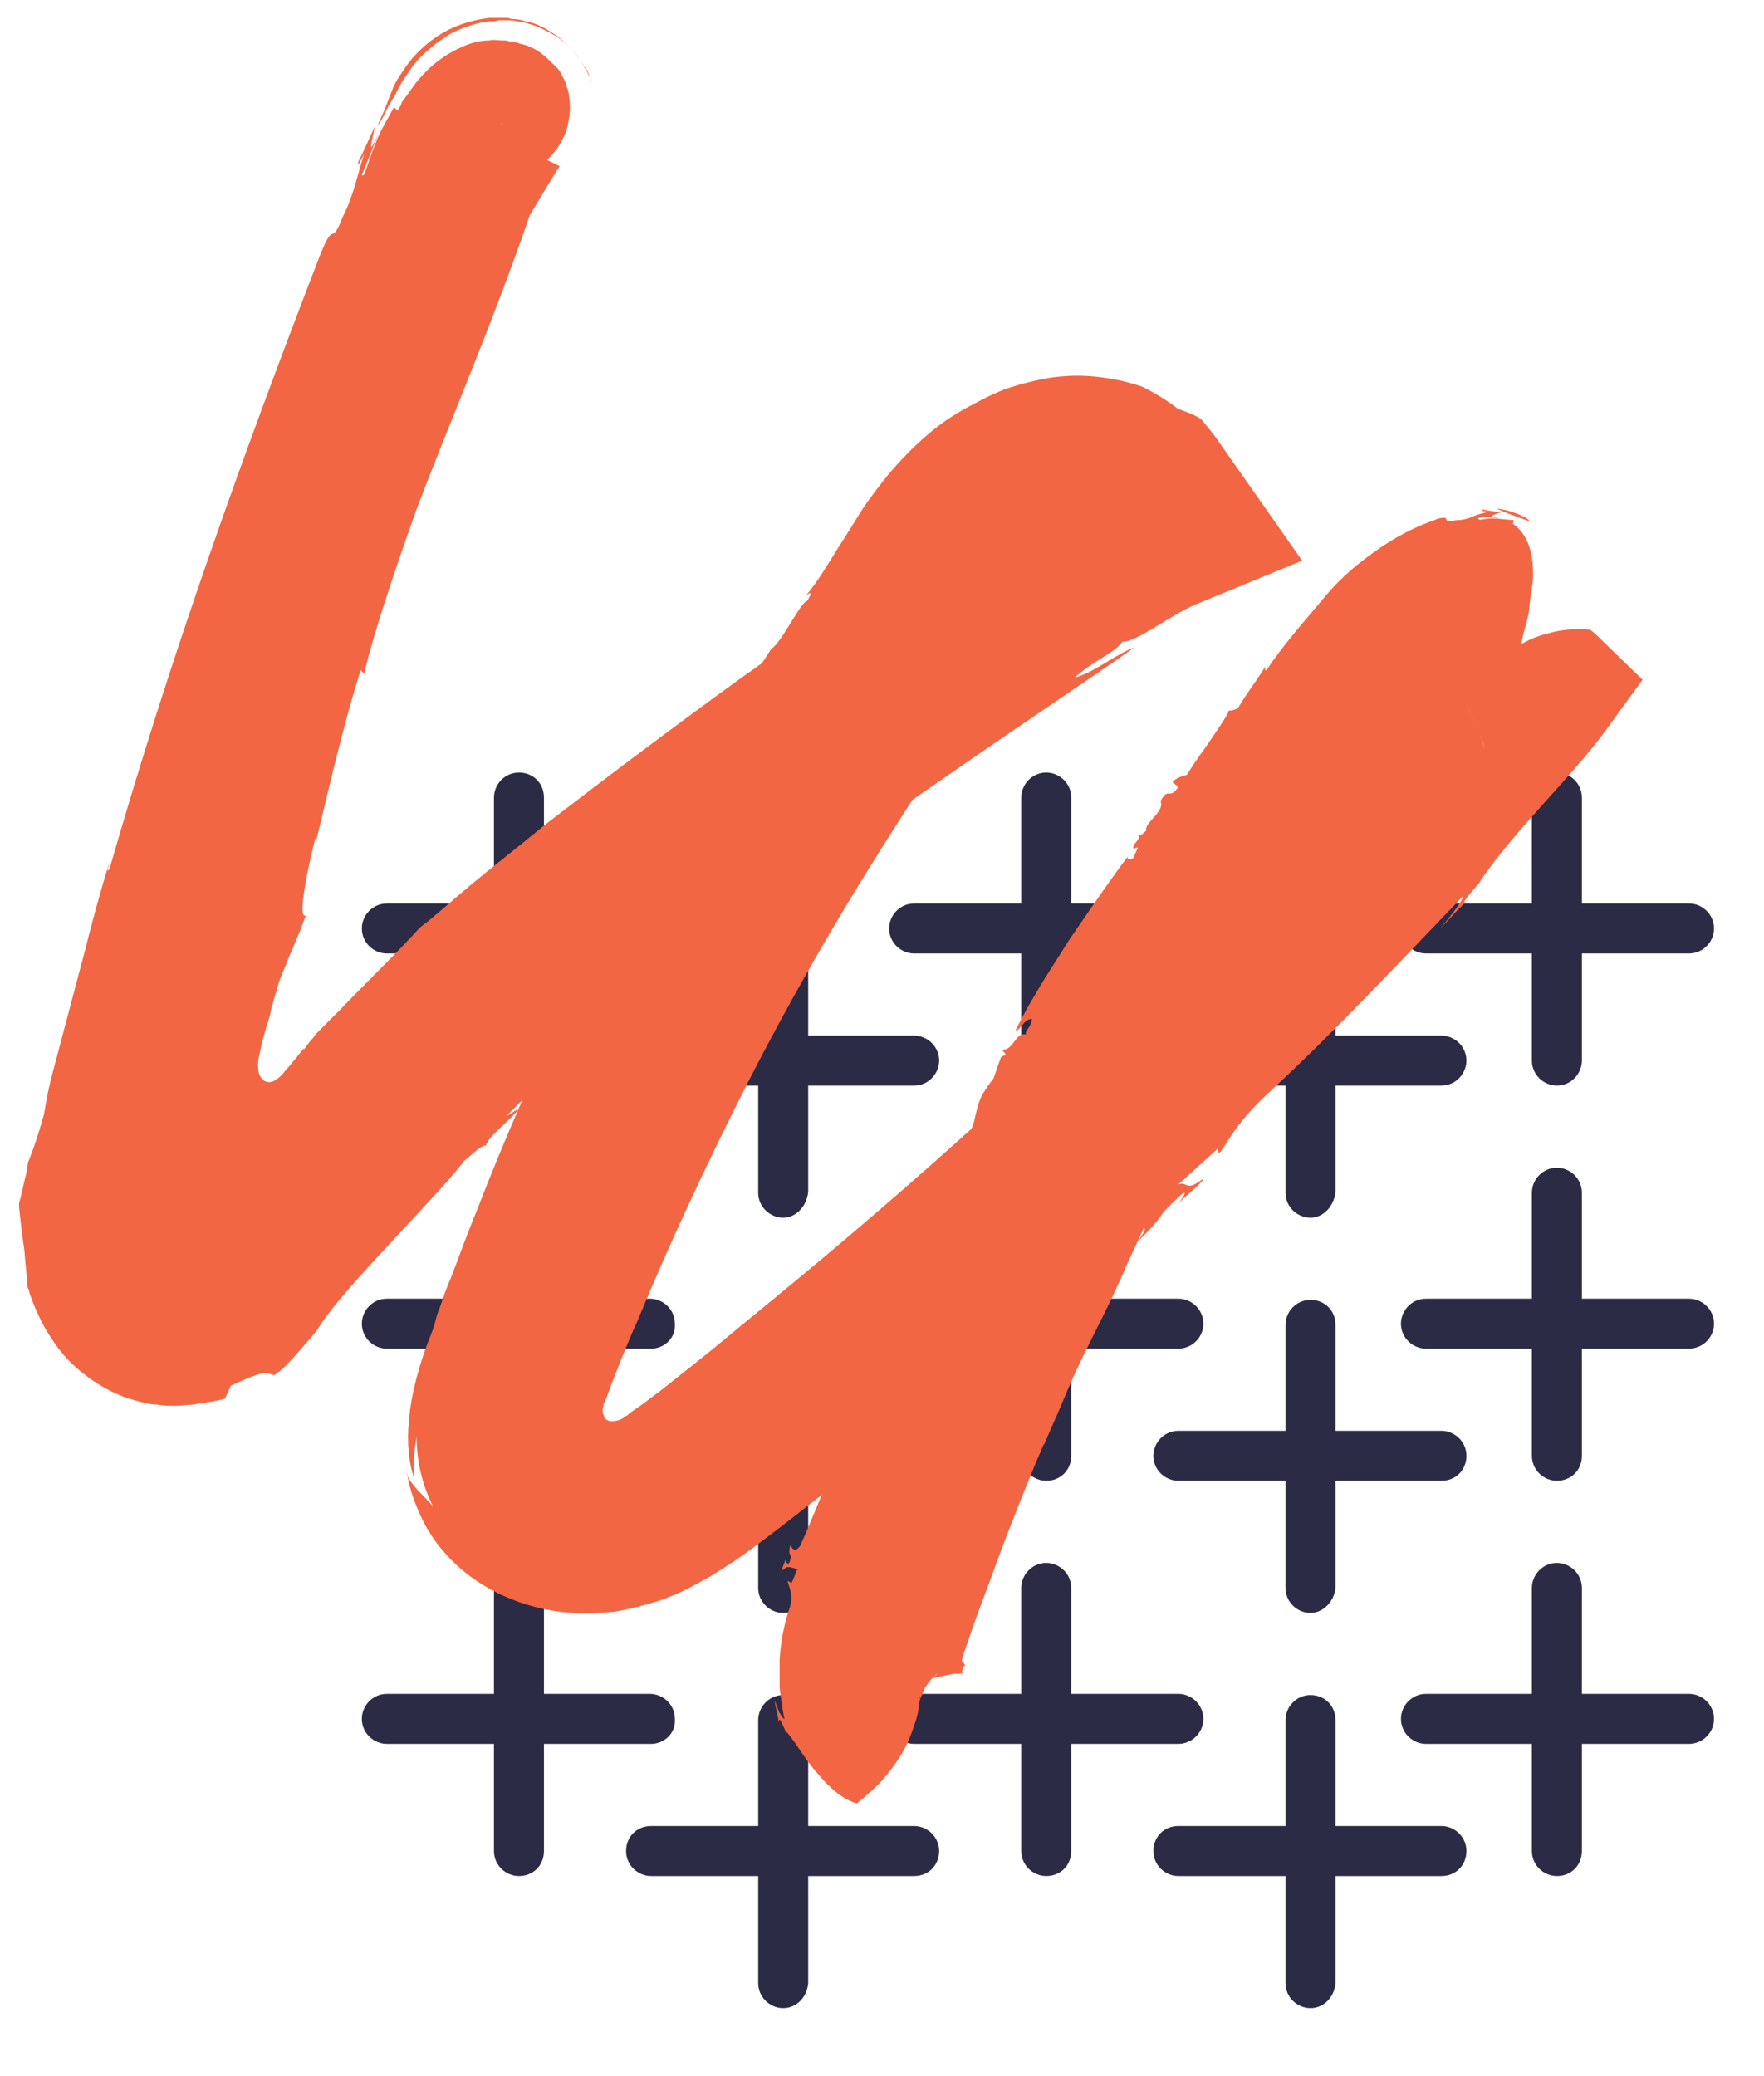 <?xml version="1.0" encoding="utf-8"?>
<!-- Generator: Adobe Illustrator 23.0.0, SVG Export Plug-In . SVG Version: 6.00 Build 0)  -->
<svg version="1.1" id="Layer_1" xmlns="http://www.w3.org/2000/svg" xmlns:xlink="http://www.w3.org/1999/xlink" x="0px" y="0px"
	 viewBox="0 0 148.2 174.4" style="enable-background:new 0 0 148.2 174.4;" xml:space="preserve">
<style type="text/css">
	.st0{fill:#2B2B45;}
	.st1{fill:#F26643;}
</style>
<g>
	<g>
		<g>
			<path class="st0" d="M54.7,80.1H32.5c-1.1,0-2.1-0.9-2.1-2.1c0-1.1,0.9-2.1,2.1-2.1h22.1c1.1,0,2.1,0.9,2.1,2.1
				C56.8,79.2,55.8,80.1,54.7,80.1z"/>
		</g>
		<g>
			<path class="st0" d="M43.6,91.2c-1.1,0-2.1-0.9-2.1-2.1V67c0-1.1,0.9-2.1,2.1-2.1s2.1,0.9,2.1,2.1v22.1
				C45.7,90.2,44.8,91.2,43.6,91.2z"/>
		</g>
	</g>
	<g>
		<g>
			<path class="st0" d="M76.8,91.2H54.7c-1.1,0-2.1-0.9-2.1-2.1c0-1.1,0.9-2.1,2.1-2.1h22.1c1.1,0,2.1,0.9,2.1,2.1
				C78.9,90.2,78,91.2,76.8,91.2z"/>
		</g>
		<g>
			<path class="st0" d="M65.8,102.3c-1.1,0-2.1-0.9-2.1-2.1V78c0-1.1,0.9-2.1,2.1-2.1c1.1,0,2.1,0.9,2.1,2.1v22.1
				C67.8,101.3,66.9,102.3,65.8,102.3z"/>
		</g>
	</g>
	<g>
		<g>
			<path class="st0" d="M99,80.1H76.8c-1.1,0-2.1-0.9-2.1-2.1c0-1.1,0.9-2.1,2.1-2.1H99c1.1,0,2.1,0.9,2.1,2.1
				C101.1,79.2,100.1,80.1,99,80.1z"/>
		</g>
		<g>
			<path class="st0" d="M87.9,91.2c-1.1,0-2.1-0.9-2.1-2.1V67c0-1.1,0.9-2.1,2.1-2.1c1.1,0,2.1,0.9,2.1,2.1v22.1
				C90,90.2,89.1,91.2,87.9,91.2z"/>
		</g>
	</g>
	<g>
		<g>
			<path class="st0" d="M121.1,91.2H99c-1.1,0-2.1-0.9-2.1-2.1c0-1.1,0.9-2.1,2.1-2.1h22.1c1.1,0,2.1,0.9,2.1,2.1
				C123.2,90.2,122.3,91.2,121.1,91.2z"/>
		</g>
		<g>
			<path class="st0" d="M110.1,102.3c-1.1,0-2.1-0.9-2.1-2.1V78c0-1.1,0.9-2.1,2.1-2.1s2.1,0.9,2.1,2.1v22.1
				C112.1,101.3,111.2,102.3,110.1,102.3z"/>
		</g>
	</g>
	<g>
		<g>
			<path class="st0" d="M54.7,113.3H32.5c-1.1,0-2.1-0.9-2.1-2.1c0-1.1,0.9-2.1,2.1-2.1h22.1c1.1,0,2.1,0.9,2.1,2.1
				C56.8,112.4,55.8,113.3,54.7,113.3z"/>
		</g>
		<g>
			<path class="st0" d="M43.6,124.4c-1.1,0-2.1-0.9-2.1-2.1v-22.1c0-1.1,0.9-2.1,2.1-2.1s2.1,0.9,2.1,2.1v22.1
				C45.7,123.5,44.8,124.4,43.6,124.4z"/>
		</g>
	</g>
	<g>
		<g>
			<path class="st0" d="M76.8,124.4H54.7c-1.1,0-2.1-0.9-2.1-2.1c0-1.1,0.9-2.1,2.1-2.1h22.1c1.1,0,2.1,0.9,2.1,2.1
				C78.9,123.5,78,124.4,76.8,124.4z"/>
		</g>
		<g>
			<path class="st0" d="M65.8,135.5c-1.1,0-2.1-0.9-2.1-2.1v-22.1c0-1.1,0.9-2.1,2.1-2.1c1.1,0,2.1,0.9,2.1,2.1v22.1
				C67.8,134.5,66.9,135.5,65.8,135.5z"/>
		</g>
	</g>
	<g>
		<g>
			<path class="st0" d="M99,113.3H76.8c-1.1,0-2.1-0.9-2.1-2.1c0-1.1,0.9-2.1,2.1-2.1H99c1.1,0,2.1,0.9,2.1,2.1
				C101.1,112.4,100.1,113.3,99,113.3z"/>
		</g>
		<g>
			<path class="st0" d="M87.9,124.4c-1.1,0-2.1-0.9-2.1-2.1v-22.1c0-1.1,0.9-2.1,2.1-2.1c1.1,0,2.1,0.9,2.1,2.1v22.1
				C90,123.5,89.1,124.4,87.9,124.4z"/>
		</g>
	</g>
	<g>
		<g>
			<path class="st0" d="M121.1,124.4H99c-1.1,0-2.1-0.9-2.1-2.1c0-1.1,0.9-2.1,2.1-2.1h22.1c1.1,0,2.1,0.9,2.1,2.1
				C123.2,123.5,122.3,124.4,121.1,124.4z"/>
		</g>
		<g>
			<path class="st0" d="M110.1,135.5c-1.1,0-2.1-0.9-2.1-2.1v-22.1c0-1.1,0.9-2.1,2.1-2.1s2.1,0.9,2.1,2.1v22.1
				C112.1,134.5,111.2,135.5,110.1,135.5z"/>
		</g>
	</g>
	<g>
		<g>
			<path class="st0" d="M54.7,146.5H32.5c-1.1,0-2.1-0.9-2.1-2.1c0-1.1,0.9-2.1,2.1-2.1h22.1c1.1,0,2.1,0.9,2.1,2.1
				C56.8,145.6,55.8,146.5,54.7,146.5z"/>
		</g>
		<g>
			<path class="st0" d="M43.6,157.6c-1.1,0-2.1-0.9-2.1-2.1v-22.1c0-1.1,0.9-2.1,2.1-2.1s2.1,0.9,2.1,2.1v22.1
				C45.7,156.7,44.8,157.6,43.6,157.6z"/>
		</g>
	</g>
	<g>
		<g>
			<path class="st0" d="M141.9,80.1h-22.1c-1.1,0-2.1-0.9-2.1-2.1c0-1.1,0.9-2.1,2.1-2.1h22.1c1.1,0,2.1,0.9,2.1,2.1
				C144,79.2,143,80.1,141.9,80.1z"/>
		</g>
		<g>
			<path class="st0" d="M130.8,91.2c-1.1,0-2.1-0.9-2.1-2.1V67c0-1.1,0.9-2.1,2.1-2.1c1.1,0,2.1,0.9,2.1,2.1v22.1
				C132.9,90.2,132,91.2,130.8,91.2z"/>
		</g>
	</g>
	<g>
		<g>
			<path class="st0" d="M141.9,113.3h-22.1c-1.1,0-2.1-0.9-2.1-2.1c0-1.1,0.9-2.1,2.1-2.1h22.1c1.1,0,2.1,0.9,2.1,2.1
				C144,112.4,143,113.3,141.9,113.3z"/>
		</g>
		<g>
			<path class="st0" d="M130.8,124.4c-1.1,0-2.1-0.9-2.1-2.1v-22.1c0-1.1,0.9-2.1,2.1-2.1c1.1,0,2.1,0.9,2.1,2.1v22.1
				C132.9,123.5,132,124.4,130.8,124.4z"/>
		</g>
	</g>
	<g>
		<g>
			<path class="st0" d="M141.9,146.5h-22.1c-1.1,0-2.1-0.9-2.1-2.1c0-1.1,0.9-2.1,2.1-2.1h22.1c1.1,0,2.1,0.9,2.1,2.1
				C144,145.6,143,146.5,141.9,146.5z"/>
		</g>
		<g>
			<path class="st0" d="M130.8,157.6c-1.1,0-2.1-0.9-2.1-2.1v-22.1c0-1.1,0.9-2.1,2.1-2.1c1.1,0,2.1,0.9,2.1,2.1v22.1
				C132.9,156.7,132,157.6,130.8,157.6z"/>
		</g>
	</g>
	<g>
		<g>
			<path class="st0" d="M76.8,157.6H54.7c-1.1,0-2.1-0.9-2.1-2.1s0.9-2.1,2.1-2.1h22.1c1.1,0,2.1,0.9,2.1,2.1S78,157.6,76.8,157.6z"
				/>
		</g>
		<g>
			<path class="st0" d="M65.8,168.7c-1.1,0-2.1-0.9-2.1-2.1v-22.1c0-1.1,0.9-2.1,2.1-2.1c1.1,0,2.1,0.9,2.1,2.1v22.1
				C67.8,167.8,66.9,168.7,65.8,168.7z"/>
		</g>
	</g>
	<g>
		<g>
			<path class="st0" d="M99,146.5H76.8c-1.1,0-2.1-0.9-2.1-2.1c0-1.1,0.9-2.1,2.1-2.1H99c1.1,0,2.1,0.9,2.1,2.1
				C101.1,145.6,100.1,146.5,99,146.5z"/>
		</g>
		<g>
			<path class="st0" d="M87.9,157.6c-1.1,0-2.1-0.9-2.1-2.1v-22.1c0-1.1,0.9-2.1,2.1-2.1c1.1,0,2.1,0.9,2.1,2.1v22.1
				C90,156.7,89.1,157.6,87.9,157.6z"/>
		</g>
	</g>
	<g>
		<g>
			<path class="st0" d="M121.1,157.6H99c-1.1,0-2.1-0.9-2.1-2.1s0.9-2.1,2.1-2.1h22.1c1.1,0,2.1,0.9,2.1,2.1
				S122.3,157.6,121.1,157.6z"/>
		</g>
		<g>
			<path class="st0" d="M110.1,168.7c-1.1,0-2.1-0.9-2.1-2.1v-22.1c0-1.1,0.9-2.1,2.1-2.1s2.1,0.9,2.1,2.1v22.1
				C112.1,167.8,111.2,168.7,110.1,168.7z"/>
		</g>
	</g>
</g>
<g>
	<path class="st1" d="M49.7,6.9c-0.1-0.2-0.2-0.4-0.2-0.6c-0.1-0.2-0.2-0.5-0.4-0.7c-0.3-0.5-0.6-0.9-1.1-1.5c-0.5-0.5-1-1-1.7-1.4
		c-0.6-0.4-1.4-0.8-2.1-0.9c-0.3-0.1-0.7-0.2-1.1-0.2c-0.2,0-0.4-0.1-0.5-0.1l-0.3,0c-0.4,0-0.8,0-1.2,0c-0.8,0.1-1.7,0.3-2.5,0.6
		c-1.6,0.6-2.7,1.5-3.5,2.3c-0.8,0.8-1.2,1.5-1.6,2.1c-0.4,0.6-0.6,1.2-0.8,1.7c-0.1,0.3-0.2,0.5-0.3,0.8c-0.2,0.5-0.5,1.1-0.7,1.6
		c0.3-0.4,0.5-0.8,0.7-1.2c0.1-0.2,0.2-0.4,0.3-0.6l0.2-0.3l0.1-0.2l0.2-0.3c0.2-0.5,0.5-1,0.9-1.6c0.4-0.6,0.9-1.4,2-2.3
		c0.2-0.2,0.6-0.5,0.9-0.7c0.3-0.2,0.7-0.5,1.1-0.7c0.9-0.4,1.9-0.8,3-0.9c0.3,0,0.5,0,0.8-0.1l0.4,0l0.2,0l0.3,0
		c1,0.1,2,0.3,3.1,0.9c1.1,0.5,1.9,1.2,2.6,2.1C49,5.4,49.5,6.3,49.7,6.9z"/>
	<path class="st1" d="M31.6,10.6C31.6,10.6,31.6,10.6,31.6,10.6C31.6,10.6,31.6,10.6,31.6,10.6C31.6,10.6,31.6,10.6,31.6,10.6z"/>
	<path class="st1" d="M120.5,47.1c-0.6,0.1-1.2,0.3-1.8,0.5C119.3,47.4,119.9,47.3,120.5,47.1z"/>
	<path class="st1" d="M18.9,117.5l0.5-1.1c2.6-1.2,2.9-1.1,3.2-1c0.1,0,0.2,0.1,0.3,0.1c0.1,0,0.1,0,0.2,0c0.1-0.1,0.2-0.2,0.4-0.3
		c0.6-0.5,1.5-1.5,3.1-3.4c1.2-2,3.9-4.9,6.5-7.7c1.3-1.4,2.6-2.8,3.7-4c1.1-1.2,2.1-2.4,2.2-2.6c0,0.1,1.7-1.6,1.8-1.2
		c0.2-0.8,1.6-1.8,2.6-2.9c0.3-0.5-0.4,0.2-0.8,0.3l2.4-2.4c1.1-0.8,1.5-0.8,0.5,0.2c0.8-0.7,2-1.8,3.6-3.2c0.8-0.7,1.6-1.4,2.5-2.2
		c0.9-0.8,1.9-1.6,3-2.4c4.2-3.4,9.3-7.4,14.7-11.3c10.7-7.7,21.9-15.1,26-18c-1.3,0.4-3.7,2.3-5,2.5c2-1.7,3.3-2,4-3
		c1.1,0.1,4-2.2,6.1-3.1l9-3.7l-6.8-9.7c-0.6-0.9-1.2-1.6-1.7-2.2c-0.6-0.4-1.3-0.6-2-0.9c-0.9-0.7-1.9-1.3-2.9-1.8
		c-1.7-0.6-3.2-0.8-4.4-0.9c-1.3-0.1-2.3,0-3.2,0.1c-1.8,0.3-3.1,0.7-4,1c-1.9,0.8-2.3,1.1-2.7,1.3c-0.4,0.2-0.8,0.4-1.9,1.1
		c-0.6,0.4-1.3,0.9-2.2,1.7c-0.9,0.8-1.9,1.8-3,3.1c-1.2,1.5-2,2.6-2.6,3.6c-0.6,1-1.2,1.9-1.7,2.7c-1,1.6-1.8,3-3,4.3
		c0.3-0.4,1.3-1.3,0.5,0c-0.5,0-2.2,3.6-3,4c-0.8,1.3-3.7,5.5-2.2,4.4c-0.7,0.5-3.2,4.3-2,1.9c-0.8,1.3-1.7,2.5-2.2,3.5
		c0.4-0.5,0.8-1,1.2-1.6c-2.7,4.4-4.5,6.5-5.7,9.7c0.4-0.5,0.8-1,1.2-1.5c-1.5,2.7-2.7,4.9-3.8,5.7c0.5-0.9,0.9-1.9,1.4-2.8
		C50,78.4,48.6,81.1,47,85l0.7-1.3c-1,2.5-4.6,10.1-7.6,17.9c-0.8,1.9-1.5,3.9-2.2,5.7c-0.4,0.9-0.7,1.8-1,2.7
		c-0.2,0.4-0.3,0.9-0.4,1.3c-0.2,0.6-0.4,1.1-0.6,1.6c-1,2.7-1.5,5.1-1.6,7.1c-0.1,1.9,0.2,3.4,0.5,4.2c-0.1-1.2,0-2.3,0.2-3.5
		c0,2.1,0.5,4.1,1.4,5.9c-0.2-0.3-0.7-0.8-1.3-1.4c-0.5-0.6-1-1.2-0.9-1.5c0.1,0.9,0.4,1.9,0.9,3.1c0.5,1.2,1.2,2.5,2.4,3.8
		c2.2,2.5,6,4.6,10.6,4.9c1.1,0.1,2.3,0,3.5-0.1c1.2-0.2,2.4-0.5,3.7-0.9c1.2-0.4,2.5-1,3.7-1.7c0.3-0.2,0.6-0.3,0.9-0.5
		c0.3-0.2,0.6-0.4,0.8-0.5c0.4-0.3,0.8-0.5,1.2-0.8c1.6-1.1,3-2.2,4.3-3.2c1.4-1.1,2.7-2.1,4.1-3.2c10.9-8.6,21.2-17.8,24.4-20.5
		c2.7-2.1,0.9,0.1,0.9,0.2c2.9-2.9,1-1.5,3.6-3.9c0.7-0.6,0.1,0.4-0.3,0.8c1.1-1.1,2.2-1.9,2.2-2.2c-1.5,1.2-1.3,0.2-2.1,0.5l3.3-3
		l0.1,0.4c0.7-0.7,1.2-2.4,4.4-5.3c5.4-5,10.9-10.9,16.1-16.3c0.1,0.2-0.9,1.5-1.9,2.7c0.7-0.7,1.7-1.9,2.4-2.4
		c-1.5,1.1,1.9-2.5,0.9-1.5c2.9-4.3,7.7-8.8,10.5-12.6l3.2-4.4l-3.2-3.1c-0.4-0.4-0.8-0.8-1.2-1.1c-0.3,0-1.8-0.2-3.5,0.3
		c-1.8,0.4-3.7,1.6-4.8,3.1c-1.2,1.5-1.4,3.4-1.1,4.7c0.1,0.3,0.2,0.6,0.3,0.9c0,0,0-0.1-0.1-0.1c0-0.1-0.1-0.1-0.1-0.1l-5.6-13.4
		c0.3-0.1,0.3-0.2,0.3-0.2c1.4-0.3,2.9-0.7,3.3-0.7c-0.3-0.1-2.2,0.2-3.7,0.6l5.7,13.7c0.1,0.1,0.1,0.2,0.2,0.3l0,0.1
		c0.3,0.7,0.2,0.7,0.2,0.8c0,0,0,0.1,0,0.1c0,0.1,0,0.2,0,0.2c0,0,0,0.1,0-0.2c0-0.3-0.2-1-0.4-1.3l-5.8-13.9l0.2,0l-0.2,0l5.8,13.9
		c0.2,0.3,0.4,0.9,0.4,1.2c0,0.3,0,0.3,0,0.3c0-0.2,0.1-0.2,0.1-0.2c0,0,0,0,0.2-0.5c0.1-0.2,0.3-0.5,0.5-0.6l-2.3-10.3
		c-0.9,1.2-1.9,2.6-3,3.6l0-0.1c-2,2-3.3,3.6-4.6,5.3c-1.3,1.6-2.5,3.2-4.4,4.9l0.3-0.5c-1.4,1.1-3.6,4-6,6.1c0.7-0.6,1.5-1,0.2,0.5
		c-2.8,2.5-4.4,4.5-6.5,6.2l-1.6,2.1c-2.3,2.3-6.4,6.2-11.4,10.9c-5,4.7-11,10-17.2,15.2c-3.1,2.6-6.2,5.1-9.2,7.6
		c-1.5,1.2-3,2.4-4.4,3.5c-0.7,0.5-1.3,1-1.9,1.4c-0.3,0.2-0.6,0.4-0.8,0.6l-0.2,0.1l0,0c0,0-0.1,0-0.1,0.1c-0.3,0.2-0.7,0.3-1,0.3
		c-0.3,0-0.6-0.2-0.7-0.4c0,0,0.1,0,0.1,0c-0.2-0.2-0.2-0.6-0.1-0.9c0-0.1,0-0.2,0.1-0.3c0.3-0.7,0.5-1.4,0.8-2.1
		c0.6-1.5,1.2-3.1,1.9-4.6c2.6-6.3,5.8-13.2,9.2-19.9c3.4-6.7,7.2-13.3,10.9-19.2c3.7-5.9,7.2-11.2,10.1-15.3
		c0.6-0.6,1.1-1.2,1.7-1.9c0.6-0.7,1.1-1.4,1.7-2.1c1.1-1.3,2-2.3,2.5-2.6c-0.4,0.2-0.6,0.3-0.6,0.1c0-0.1,0.2-0.4,0.4-0.5
		c0.2-0.2,0.4-0.3,0.5-0.3c0.1,0,0.1-0.1,0.2-0.1c0,0,0,0,0,0c0,0,0.1,0,0.1-0.1c0.1,0,0.1-0.1,0.1-0.1c0,0,0-0.1,0.1-0.2
		c0,0,0,0,0,0c0,0,0,0,0,0c0-0.1,0-0.1,0-0.2c0-0.1,0-0.3,0.1-0.4c0.1-0.6,0.5-1.4,0.7-1.5c0,0,0,0,0,0l0-9.2
		c-2.6,1.8-6.9,4.7-12,8.2C74,48.8,68.1,52.8,62.2,57c-5.8,4.2-11.5,8.5-16.3,12.2c-2.3,1.9-4.5,3.6-6.3,5.1
		c-1.8,1.5-3.2,2.8-4.3,3.6c-2,2.2-4.4,4.5-6.7,6.9c-0.6,0.6-1.2,1.2-1.8,1.8l-0.1,0.1l-0.1,0.1l-0.1,0.1l-0.2,0.3
		c-0.3,0.3-0.6,0.7-0.8,1.1l0.1-0.3c-0.2,0.2-0.5,0.6-0.9,1.1c-0.2,0.2-0.4,0.5-0.7,0.8c-0.2,0.3-0.5,0.6-0.8,0.8
		c-0.3,0.2-0.6,0.3-1,0.1c-0.3-0.2-0.5-0.6-0.5-1c-0.1-0.8,0.2-1.5,0.3-2.2c0.2-0.6,0.3-1.2,0.5-1.7c0.2-0.6,0.3-1.1,0.3-1.4
		L22.8,85c0-0.2,0-0.4,0.1-0.6c0.1-0.5,0.3-1,0.4-1.4c0.2-0.8,0.5-1.4,0.7-1.9c0.4-1.1,0.9-2,1.7-4.2c-0.8,0.4,0.3-4.6,0.8-6.5
		l0.1,0.1c0.7-2.9,2.2-9.5,3.7-14.2l0.3,0.3c0.9-4,3.5-11.3,4.5-14.1c2.4-6.3,6.5-15.9,9.4-24.4l1.5-2.5l0.8-1.3L47,14
		c0-0.1,0,0,0.1,0c0,0,0,0,0,0l-0.2-0.1l-0.4-0.2c-1.1-0.5-1.9-0.9-2.6-1.4c-0.8-0.5-1.3-1-1.6-1.3c0,0-0.2-0.2-0.2-0.4
		c0-0.1,0-0.1,0,0l0,0c0,0,0,0,0,0l0,0l0,0l0-0.6l0,0l0,0c0,0,0-0.1,0-0.1c0-0.1,0,0,0,0c0,0,0,0,0,0c-0.1,0.1-0.3,0.2-0.5,0.2
		c-0.2,0-0.1,0,0.1,0.1c0.3,0.1,0.6,0.3,0.6,0.4c0,0,0,0,0,0c0,0,0-0.1,0-0.1c0,0,0-0.1,0.1-0.2c0,0,0-0.1,0.1-0.1l0,0l0,0l0,0l0,0
		l0,0l0.2-0.2c-0.7,0.5-1.3,1.2-1.8,1.8c-0.2,0.3-0.4,0.7-0.6,1.1l-0.1,0.3L40,13.3c0,0.1,0.1,0.2,0.2,0.3c0.1,0.1,0.2,0.2,0.3,0.3
		l0.2,0.2l0.1,0.1l0.2,0.1c0.2,0.1,0.5,0.2,0.7,0.3c0.3,0.1,0.5,0.2,0.9,0.2c0.4,0,0.8,0,1.2-0.1c0.3-0.1,0.7-0.2,1-0.4
		c0.2-0.1,0.4-0.2,0.5-0.3c0.1-0.1,0.2-0.2,0.4-0.3s0.2-0.2,0.3-0.3l0.3-0.3c0.2-0.2,0.3-0.4,0.5-0.6c0.1-0.2,0.2-0.3,0.3-0.5
		c0.2-0.4,0.4-0.7,0.5-1.1c0.2-0.8,0.4-1.6,0.2-2.9c0-0.2-0.1-0.3-0.1-0.5c-0.1-0.2-0.1-0.3-0.2-0.6c-0.1-0.2-0.2-0.4-0.3-0.6
		c-0.1-0.2-0.2-0.4-0.4-0.6c-0.4-0.4-0.8-0.8-1.3-1.2c-0.5-0.4-1.2-0.7-1.7-0.8c-0.3-0.1-0.6-0.2-0.9-0.2l-0.4-0.1l-0.3,0
		c-0.3,0-0.7-0.1-1.1,0c-0.8,0-1.5,0.2-2.2,0.5c-1.4,0.6-2.4,1.4-3.1,2.1c-0.7,0.7-1.2,1.4-1.6,2c-0.1,0.1-0.2,0.3-0.3,0.4
		c-0.1,0.1-0.2,0.3-0.2,0.4c-0.1,0.2-0.2,0.3-0.3,0.5l-0.3-0.3L32,11c-1.2,2.6-1.3,4-1.6,3.7l1.5-3.7c-1.2,2.7-0.6,0.7-0.4-0.4
		c-0.5,1.1-1,2.2-1.4,3c-0.1,0.6,0.3-0.3,0.5-0.7c-0.5,1.5-0.9,3.6-1.8,5.3c-1.1,2.8-0.6,0-1.9,3.2C20.3,38.5,14.3,55.2,9.2,73
		c-0.3,0.4-0.1-0.1,0-0.6C8.4,75,7.7,77.6,7.1,80c-0.6,2.3-1.2,4.5-1.8,6.8l-0.9,3.4c-0.3,1.1-0.5,2.2-0.7,3.4
		C3,96.1,2.6,97,2.3,97.8c0.1-0.2,0,0.1-0.1,0.8C2.1,99,2,99.4,1.9,99.9c-0.1,0.3-0.1,0.5-0.2,0.8c0,0.1-0.1,0.3-0.1,0.4
		c0,0.1,0,0.2,0,0.3c0.1,0.9,0.2,2,0.4,3.3c0.1,0.6,0.1,1.3,0.2,2c0,0.3,0.1,0.7,0.1,1.1c0,0.2,0,0.4,0.1,0.5l0.1,0.4
		c0.4,1.1,0.9,2.3,1.6,3.4c0.7,1.1,1.5,2.2,2.8,3.2c1.2,1,2.8,1.9,4.3,2.3c0.7,0.2,1.4,0.4,2,0.4c0.6,0.1,1.1,0.1,1.5,0.1
		c0.6,0,1.1-0.1,1.5-0.1c0.2,0,0.4-0.1,0.6-0.1c0.1,0,0.2,0,0.3,0c0.1,0,0.2-0.1,0.3-0.1C18.3,117.7,18.8,117.5,18.9,117.5z"/>
</g>
<g>
	<path class="st1" d="M128.5,43.8c-0.1-0.2-0.3-0.3-0.5-0.4c-0.2-0.1-0.4-0.2-0.7-0.3c-0.5-0.2-1-0.3-1.6-0.4
		C126.7,43.2,127.5,43.4,128.5,43.8z"/>
	<path class="st1" d="M125.8,42.7L125.8,42.7C125.8,42.7,125.8,42.7,125.8,42.7C125.8,42.7,125.8,42.7,125.8,42.7z"/>
	<path class="st1" d="M77.1,143C77.1,143.1,77.1,143,77.1,143L77.1,143L77.1,143L77.1,143z"/>
	<path class="st1" d="M98.5,65.7l0.5,0.4c-0.8,1.2-0.8-0.1-1.5,1.2c0.4,0.9-1.4,1.8-1.2,2.5c-0.1,0-0.4,0.5-0.7,0.3
		c0.3,0.4-0.3,0.6-0.4,1.1c0,0.2,0.2,0,0.4,0l-0.4,0.9c-0.3,0.2-0.6,0.1-0.4-0.2c-0.8,1-2.9,4-5,7.1c-1,1.6-2,3.1-2.8,4.5
		c-0.8,1.3-1.4,2.5-1.7,3.1c0.5-0.1,0.7-1,1.4-1c-0.1,0.8-0.6,0.9-0.5,1.3c-0.9-0.2-1,1.3-2,1.3l0.3,0.4l-0.4,0.2
		c-1.1,3-0.1,0.8-1.6,3.2c-0.7,1.5-0.5,2.5-1.1,3.1c0.1-0.1,0.5-0.3,0.4,0.1c-0.4-0.1-0.3,1.1-0.7,1.1c-0.1,0.4-0.8,1.5-0.1,1.4
		c-0.4,0.1-1,1.1-0.9,0.3c-0.2,0.3-0.5,0.7-0.5,1l0.4-0.4c-0.5,1.2-1.3,1.7-1.2,2.7L79,101c-0.3,0.7-0.6,1.4-1.3,1.4l0.2-0.8
		c-0.6,1.2-0.9,1.9-1.2,3.1l0.2-0.4c-0.1,0.8-0.8,2.9-1.5,5c-0.7,2.1-1.3,4.2-1.3,5l0.7-0.4l-0.1,1.2c0.1-0.1-1.1-1.1-0.9-1.1
		c-0.3,0.5-0.7,1.7-1.3,3.1c-0.6,1.4-1.3,3.1-2,4.9c-1.4,3.4-2.8,6.9-3.3,7.9c-0.6,0.7-0.7-0.1-0.8-0.1c-0.3,1.1,0.3,0.6-0.1,1.5
		c-0.2,0.2-0.3-0.2-0.3-0.3c-0.1,0.4-0.4,0.8-0.2,0.9c0.4-0.5,0.8-0.1,1.2-0.1c-0.2,0.4-0.3,0.8-0.5,1.2l-0.3-0.2
		c-0.1,0.3,0.6,1,0.1,2.4c-0.4,1.2-0.7,2.6-0.8,4.2c0,0.8,0,1.6,0,2.4c0.1,0.8,0.2,1.6,0.4,2.6c-0.1,0-0.2-0.2-0.4-0.5
		c-0.1-0.1-0.1-0.3-0.2-0.5c-0.1-0.2-0.1-0.3-0.2-0.5c0,0.4,0.3,1.2,0.3,1.8c0.1-0.5,0.2-0.1,0.4,0.3c0.2,0.4,0.3,0.8,0.3,0.5
		c0.9,1.1,1.6,2.4,2.6,3.5c0.9,1.1,2.1,2.2,3.3,2.5c0.1-0.1,0.9-0.7,1.9-1.7c0.9-1,2-2.4,2.6-4c0.3-0.8,0.6-1.6,0.7-2.4l0-0.3l0-0.1
		l0,0l0,0c0,0,0,0,0,0.1c0,0,0,0.1,0,0.1l0,0c0,0,0,0,0,0c0,0,0,0,0,0c0,0,0,0,0,0.1c0,0,0,0,0,0l0,0c0,0,0,0,0-0.1l0,0
		c0-0.2,0-0.2,0-0.3c0,0,0,0,0-0.1c0-0.1,0-0.1,0.1-0.3c0,0-0.2,0.6-0.1,0.7c0-0.1,0.1-0.5,0.2-0.7c0.2-0.4,0,0.1,0.2-0.5
		c0.2-0.4,0.6-0.9,0.8-1.1l0,0c0.3-0.3,0.3-0.3,0.3-0.2c-0.1,0-0.3,0.2-0.8,0.3l0.1,0c-0.1,0-0.2,0.1-0.3,0.1l0,0l0,0l0,0l0,0l0,0
		l2.5-0.5l0,0l0,0l0.1,0c0.1,0,0.1,0,0.2,0c0.1,0,0.4,0,0.5-0.1c0,0,0,0,0.1,0c-0.1,0-0.4,0-0.4,0c0.3-0.1,0-0.4,0.4-0.6
		c-0.1-0.1-0.2-0.3-0.3-0.4c0.1-0.4,0.4-1.3,1-3c0.6-1.7,1.4-3.7,2.1-5.7c1.5-4,3.1-7.9,3.8-9.5l0,0.1c0.5-1.2,1.2-2.7,1.9-4.4
		c0.7-1.7,1.6-3.5,2.5-5.3c0.9-1.8,1.8-3.6,2.5-5.3c0.8-1.7,1.5-3.2,2-4.5c0.7-0.6,1.2-1.6,1.8-2.3c-0.4,0.3-0.5,0.1-0.3-0.3
		c1.3-2.3-0.1-0.3,1-2.7c0.6-1.4,2.5-4.7,4.6-7.8c1-1.6,2.1-3.1,3-4.3c0.9-1.3,1.7-2.3,2.1-2.8c0.3-1.6,1.7-2.9,2.2-4.3l0,0.2
		c0.4-0.7,1.9-2.8,3.5-4.9c1.6-2.1,3.2-4.2,3.7-5l-0.2,0.1c0.7-1.5,1-0.9,1.9-1.8c-0.6-0.3-0.1-1.6,0.2-2l0.1,0.1
		c0.4-0.7,1-2.4,1.8-3.5l0.2,0.3c0.2-0.5,0.7-1.3,0.9-1.5c0.3-0.4,0.6-0.6,0.8-0.8c0.5-0.3,1.1-0.6,1.6-0.7c0.1,0,0.2-0.1,0.3-0.1
		c0.1,0,0.1,0,0.2,0c0.2-0.1,0.4-0.1,0.5-0.2c0.2,0.3,0.3,0.7,0.4,1.1l0-0.1c0,0,0.1-0.7,0.3-1.7c0.2-1,0.5-2.3,0.8-3.7
		c0.1-0.4,0.2-0.7,0.3-1.1c0.1-0.4,0.2-0.9,0.2-1.3c0.1-0.9,0.3-1.7,0.3-2.6c0-1.7-0.4-3.3-1.7-4.2l0.1-0.3l-1.1-0.1
		c-1.4-0.2-1.9,0.3-1.9-0.1c0.6-0.1,1.2,0,1.9,0c-1.4-0.1-0.4-0.3,0.1-0.5c-0.6,0-1.2-0.1-1.6-0.2c-0.3,0.2,0.2,0.1,0.4,0.2
		c-0.4,0.1-0.8,0.2-1.3,0.4c-0.4,0.2-0.9,0.3-1.4,0.3c-0.7,0.2-0.8,0-0.8-0.1c0-0.1-0.1-0.1-0.2-0.1c-0.1,0-0.4,0-0.8,0.2
		c-2.3,0.8-4,1.9-5.5,3c-1.5,1.1-2.8,2.3-4,3.8c-1.6,1.9-3.2,3.7-4.6,5.8c-0.2,0-0.1-0.1-0.1-0.3c-0.8,1.3-1.6,2.3-2.3,3.5
		c-0.4,0.2-0.6,0.2-0.8,0.2c0.2,0-0.9,1.6-2,3.2c-0.6,0.8-1.1,1.6-1.5,2.2C98.8,65.3,98.5,65.7,98.5,65.7z"/>
</g>
</svg>
